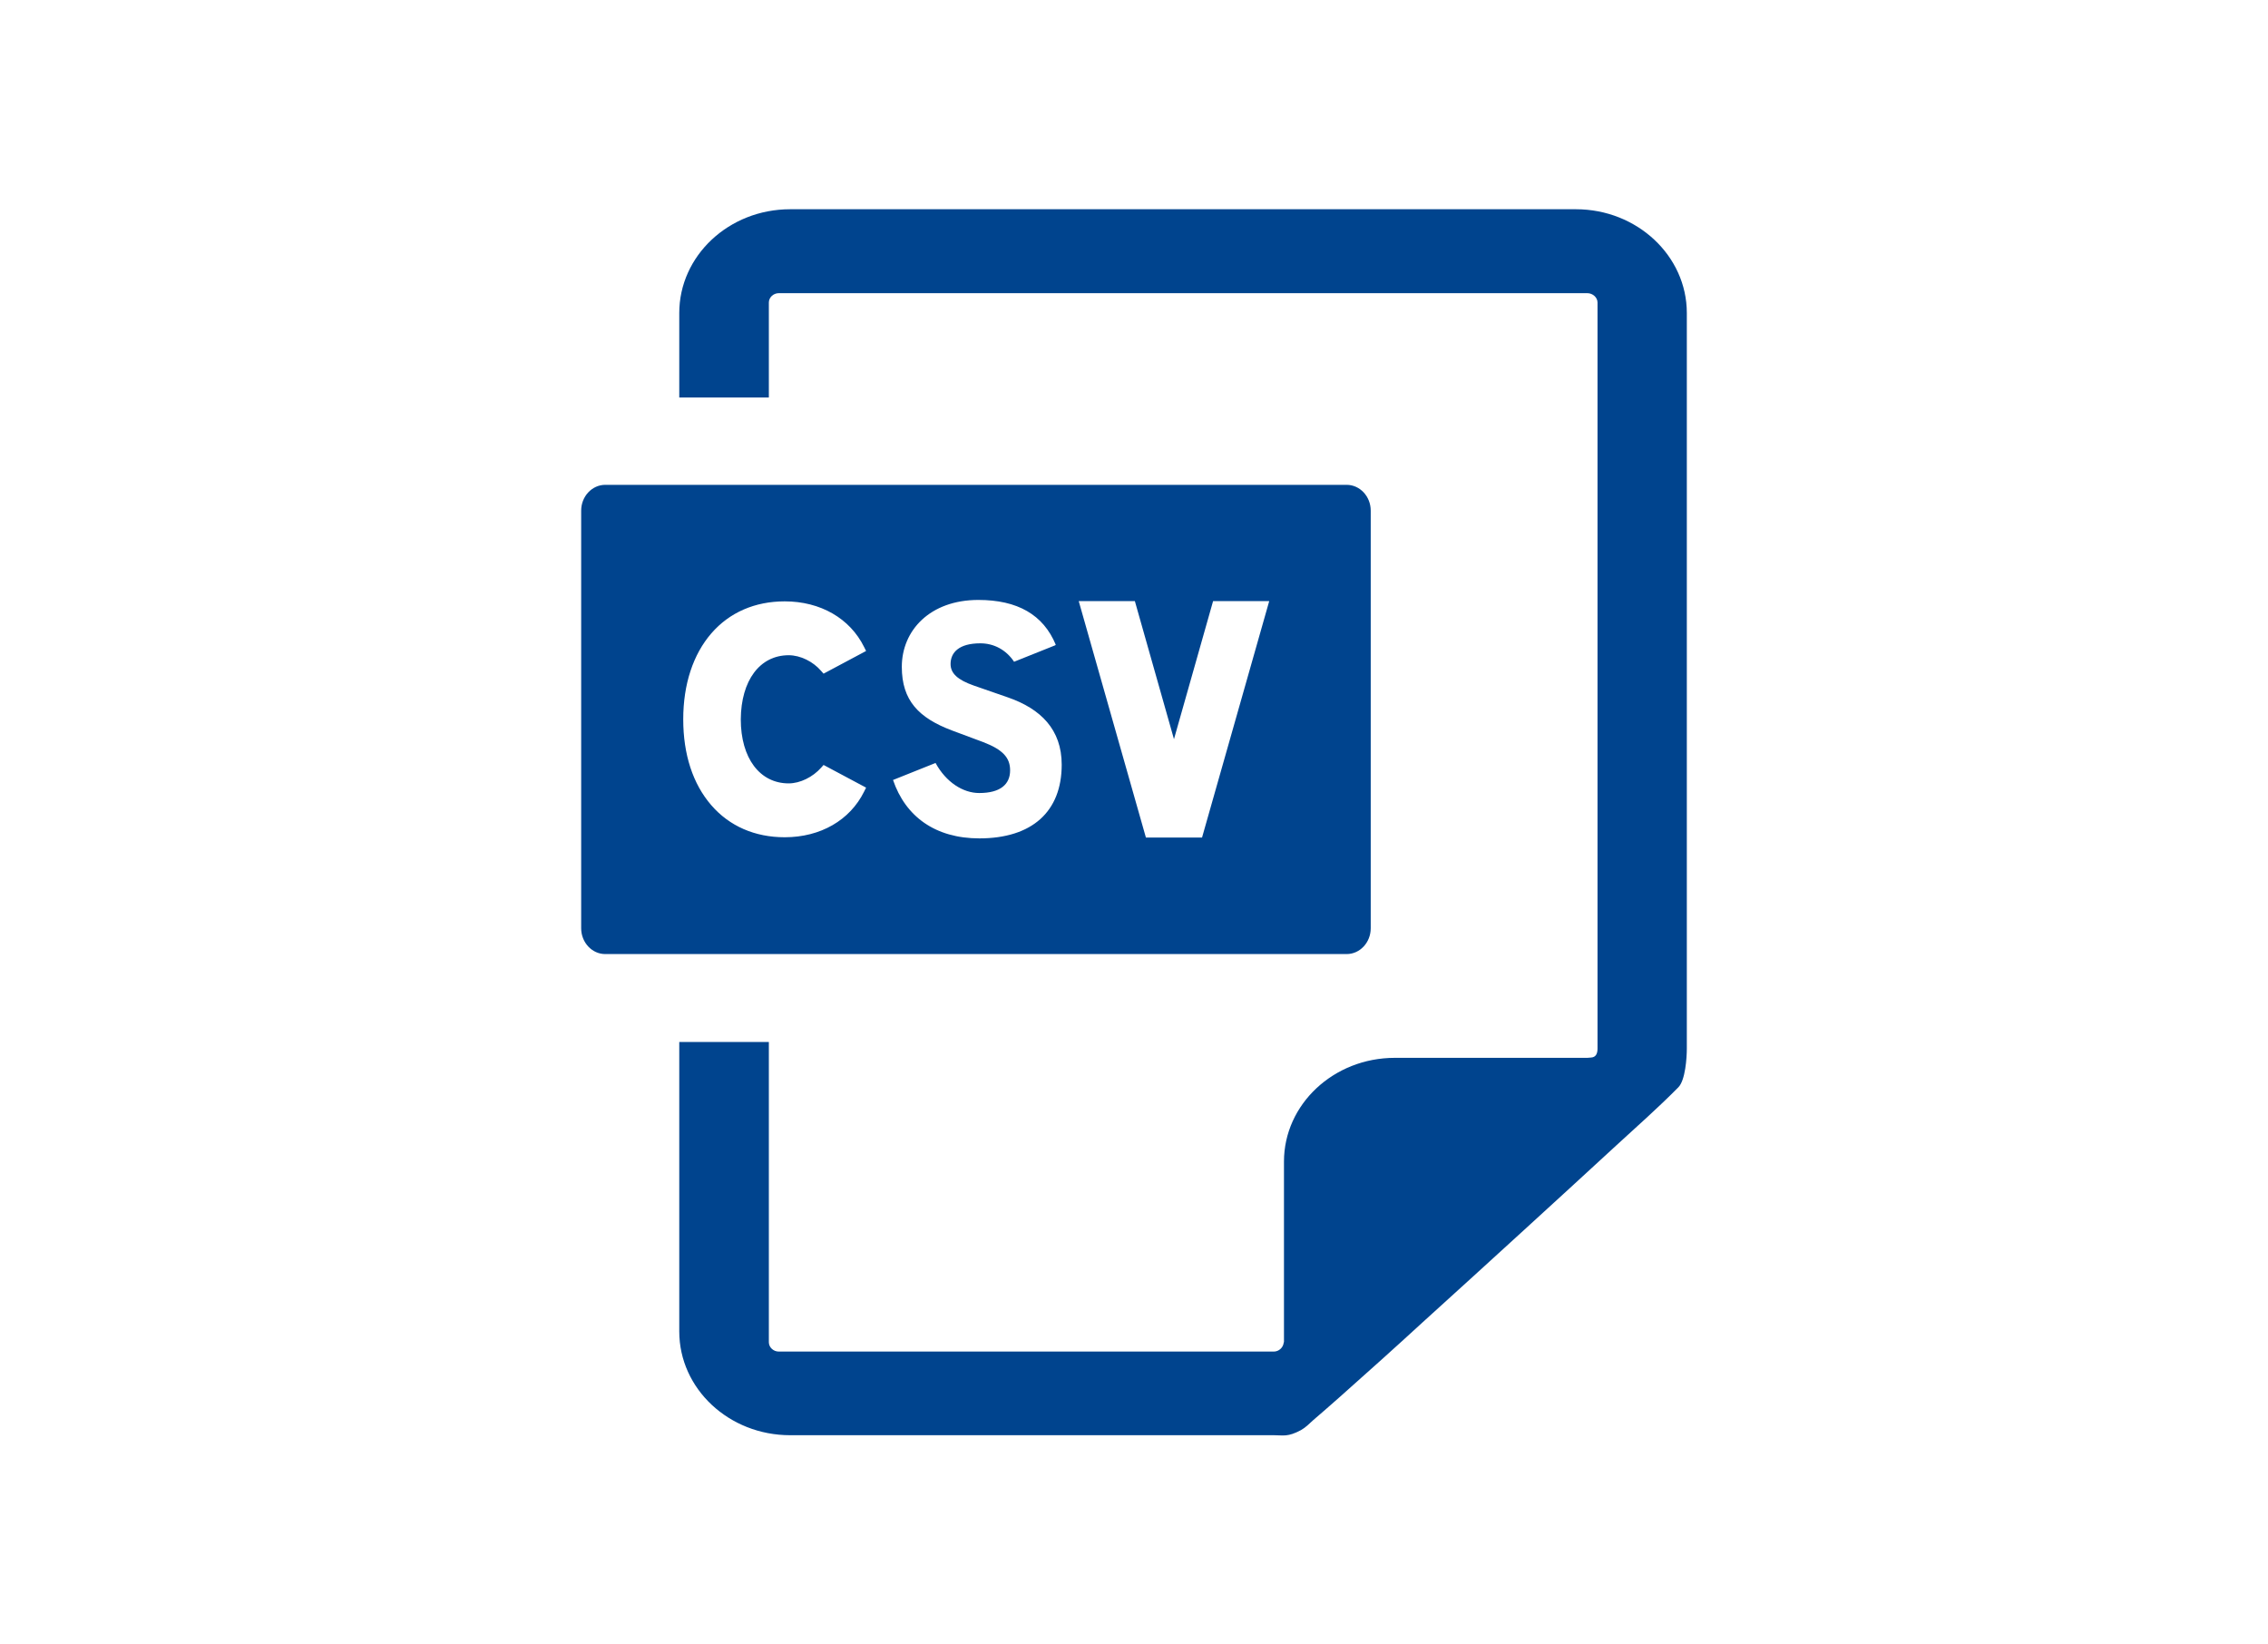 <svg viewBox="0 0 80 58" xmlns="http://www.w3.org/2000/svg"><path d="m55.59 7.38h-27.72c-2.16 0-3.91 1.64-3.91 3.66v2.98h3.16v-3.35c0-.18.16-.33.35-.33h28.52c.19 0 .36.15.36.33v26.31c0 .17-.05.31-.23.32-.01 0-.12.01-.13.01h-6.79c-2.16 0-3.91 1.64-3.91 3.66v6.36s-.01.02-.01.03c-.02.17-.17.31-.35.31h-17.46c-.19 0-.35-.15-.35-.33v-10.59h-3.16v10.21c0 2.02 1.75 3.66 3.91 3.66h17.06c.34 0 .49.07.96-.18.16-.09.3-.23.43-.35.32-.27.63-.55.94-.82.98-.87 1.96-1.75 2.93-2.64 1.19-1.08 2.38-2.16 3.56-3.24 1.09-.99 2.17-1.99 3.25-2.98.74-.68 1.5-1.35 2.2-2.06.25-.25.3-1.05.3-1.37v-25.94c0-2.02-1.76-3.66-3.91-3.66z" fill="#00448e"/><path d="m48.35 32.74v-14.73c0-.5-.38-.91-.85-.91h-26.15c-.47 0-.85.41-.85.91v14.73c0 .5.38.91.85.91h26.15c.47 0 .85-.41.85-.91zm-20.53-5.11c.4 0 .85-.22 1.15-.56l.08-.09 1.5.8-.07.14c-.5 1.01-1.54 1.61-2.8 1.61-1.05 0-1.95-.39-2.59-1.13-.65-.75-.99-1.79-.99-3.03s.35-2.29.99-3.03 1.54-1.13 2.59-1.13c1.26 0 2.3.6 2.8 1.61l.07.14-1.5.8-.08-.09c-.29-.34-.74-.56-1.15-.56-1.02 0-1.68.89-1.69 2.26 0 1.37.67 2.26 1.69 2.26zm6.73 1.94c-1.56 0-2.61-.77-3.05-2.06l1.5-.6c.37.68.97 1.06 1.54 1.06.75 0 1.09-.31 1.09-.8 0-.44-.25-.73-.96-1l-1.1-.41c-1.16-.44-1.76-1.05-1.76-2.24 0-1.29 1-2.36 2.7-2.36 1.38 0 2.29.52 2.73 1.58l-.02.02-1.45.58c-.28-.42-.71-.65-1.19-.65-.75 0-1.05.32-1.05.73 0 .33.25.56.82.76l1.21.42c1.15.4 1.89 1.13 1.89 2.37 0 1.65-1.04 2.6-2.91 2.6zm7.85-.03h-1.98l-2.37-8.34h1.98l1.38 4.87 1.38-4.87h1.98z" fill="#00448e"/><path d="m0 0h80v58h-80z" fill="none"/></svg>